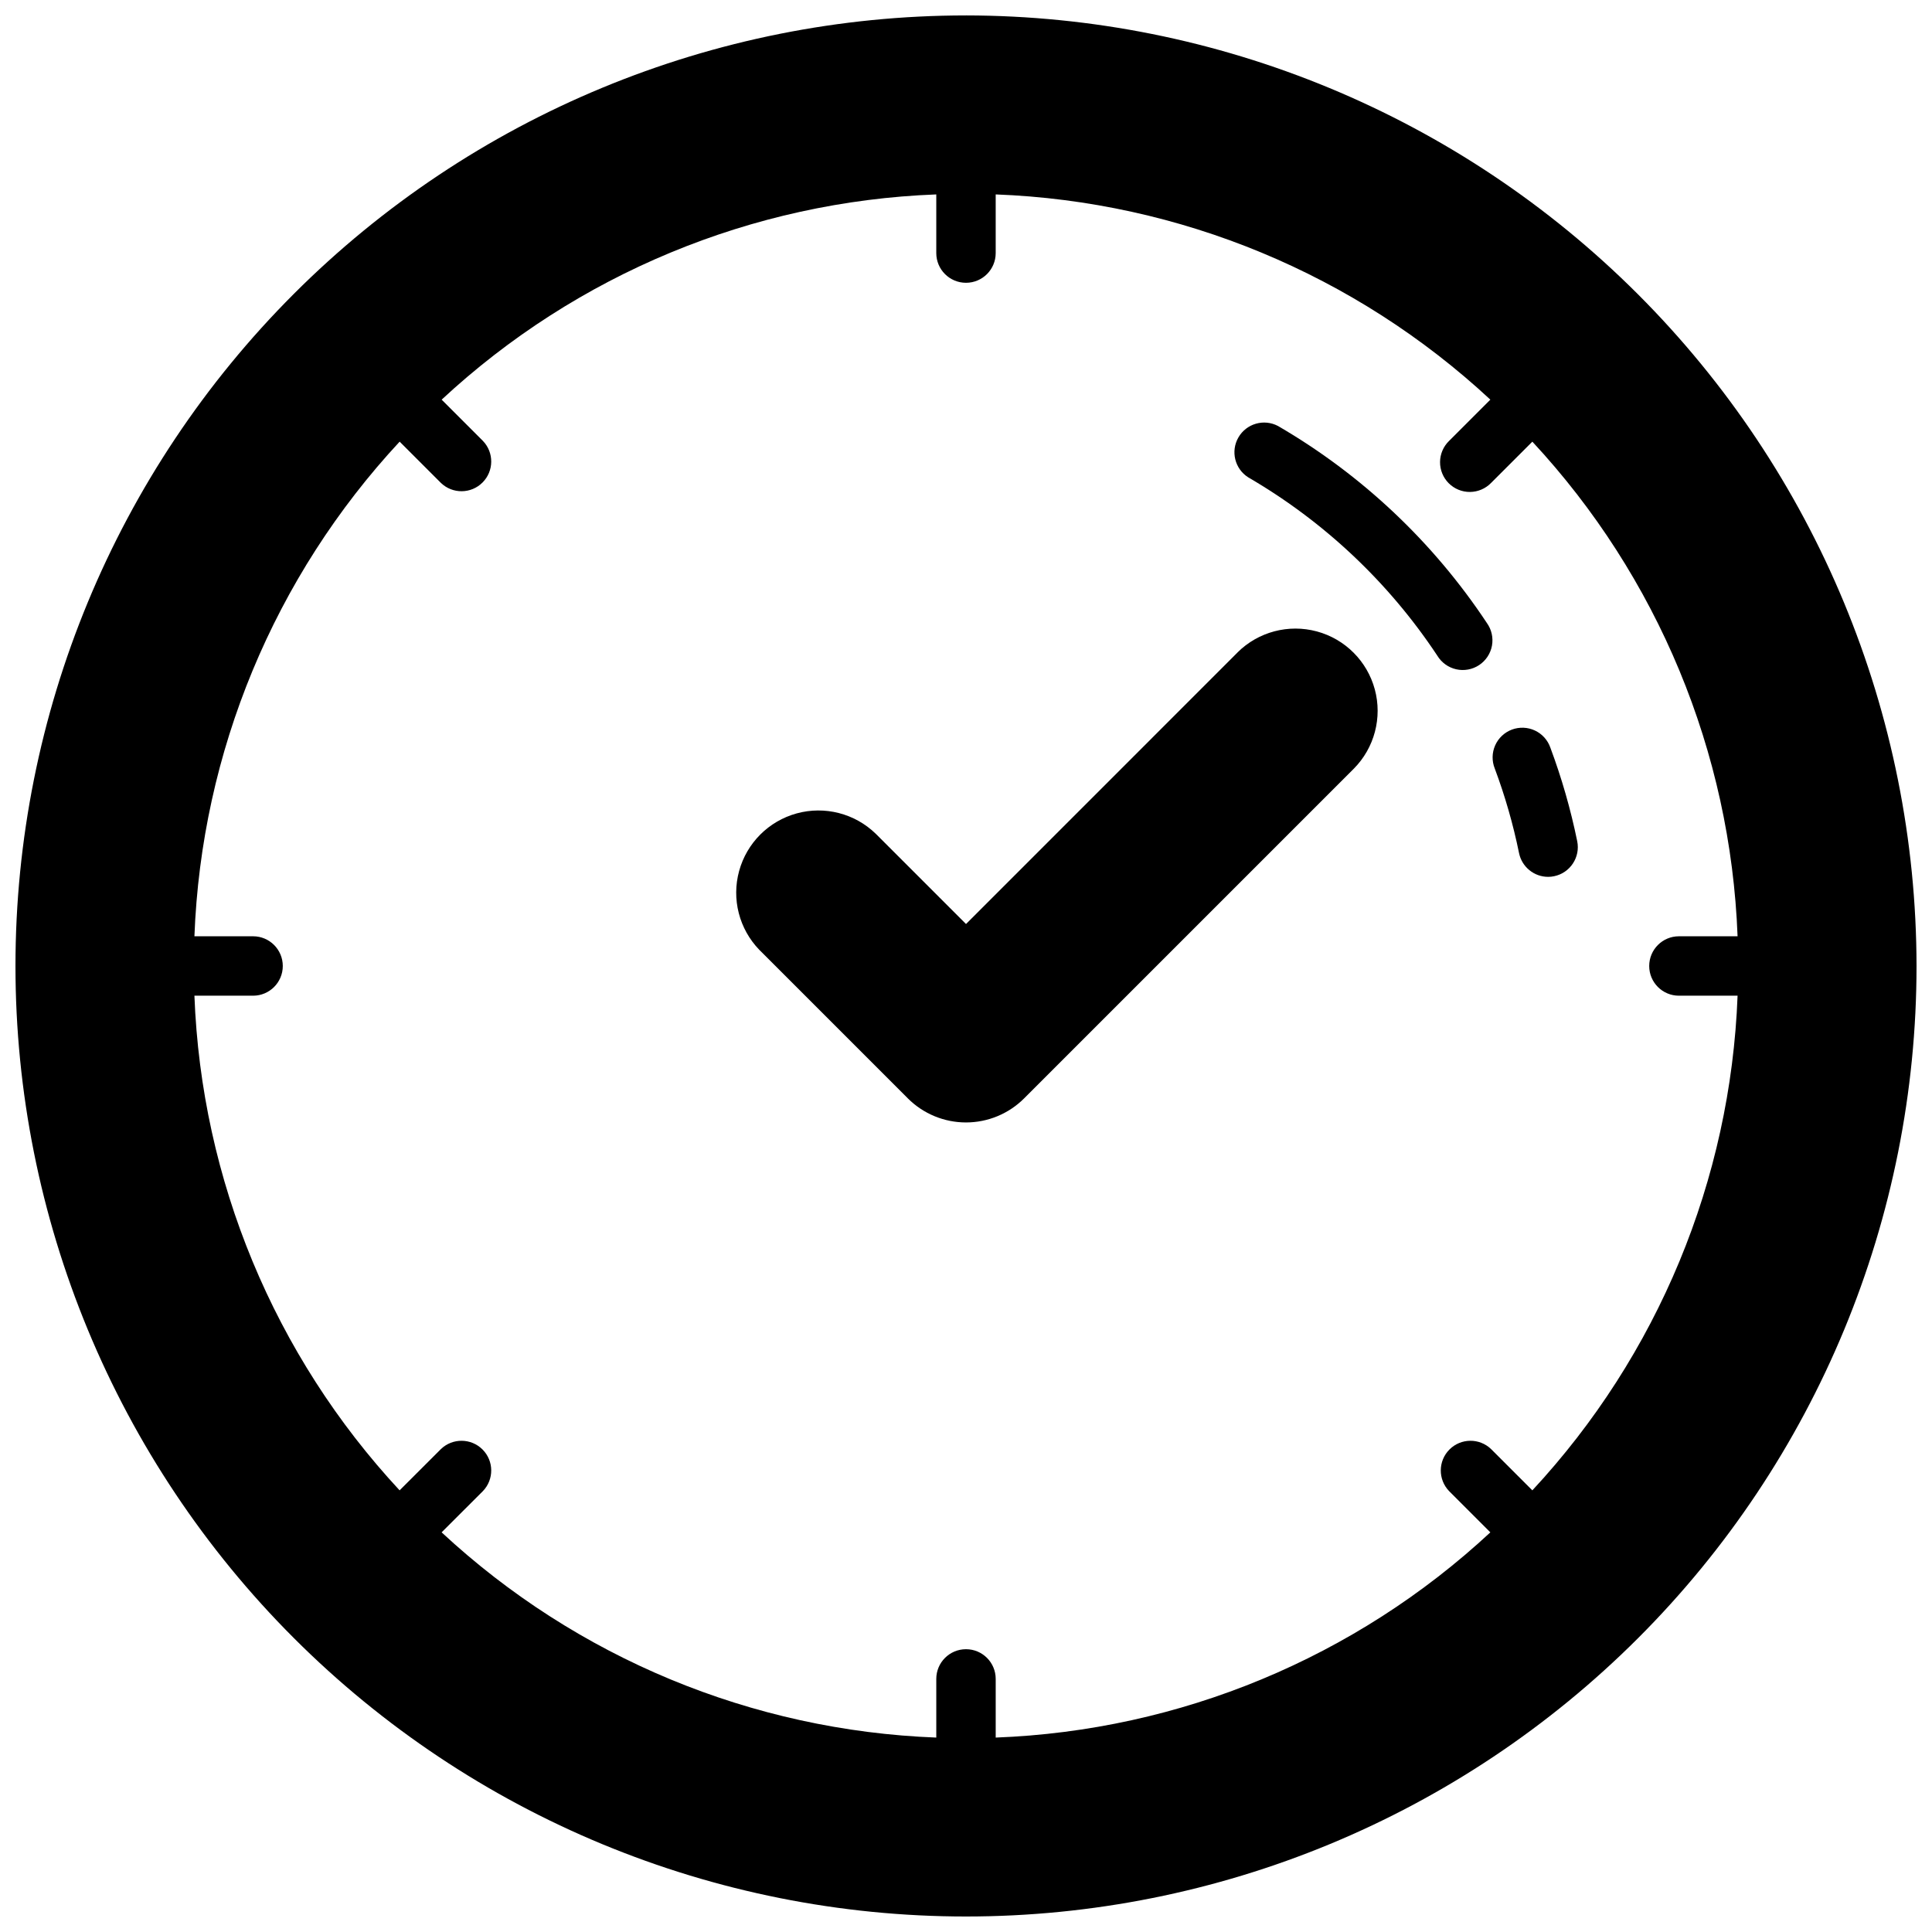<?xml version="1.0" encoding="UTF-8"?>
<!-- Uploaded to: SVG Repo, www.svgrepo.com, Generator: SVG Repo Mixer Tools -->
<svg width="800px" height="800px" version="1.1" viewBox="144 144 512 512" xmlns="http://www.w3.org/2000/svg">
 <defs>
  <clipPath id="a">
   <path d="m148.09 148.09h503.81v503.81h-503.81z"/>
  </clipPath>
 </defs>
 <g clip-path="url(#a)">
  <path d="m400 148.09c-66.812 0-130.88 26.539-178.12 73.781s-73.781 111.31-73.781 178.12c0 66.809 26.539 130.88 73.781 178.12 47.242 47.242 111.31 73.781 178.12 73.781 66.809 0 130.88-26.539 178.12-73.781 47.242-47.242 73.781-111.31 73.781-178.12-0.074-66.789-26.637-130.82-73.863-178.04-47.227-47.223-111.25-73.789-178.04-73.863zm188.93 259.78h15.547c-1.844 48.797-21.145 95.312-54.387 131.09l-10.926-10.926v-0.004c-3.09-2.981-8-2.938-11.035 0.098s-3.078 7.945-0.098 11.035l10.926 10.926h0.004c-35.773 33.242-82.289 52.543-131.09 54.387v-15.547c0-4.348-3.523-7.871-7.871-7.871s-7.875 3.523-7.875 7.871v15.547c-48.801-1.844-95.316-21.141-131.09-54.387l10.934-10.926c2.984-3.09 2.941-8-0.098-11.035-3.035-3.035-7.945-3.078-11.035-0.098l-10.934 10.926v0.004c-33.238-35.773-52.535-82.289-54.379-131.09h15.547c4.348 0 7.871-3.523 7.871-7.871s-3.523-7.875-7.871-7.875h-15.547c1.844-48.797 21.145-95.312 54.387-131.08l10.926 10.926c3.09 2.984 8 2.941 11.035-0.098 3.039-3.035 3.082-7.945 0.098-11.035l-10.926-10.926c35.77-33.242 82.285-52.543 131.08-54.387v15.547c0 4.348 3.527 7.871 7.875 7.871s7.871-3.523 7.871-7.871v-15.547c48.797 1.844 95.312 21.145 131.09 54.387l-10.926 10.926h-0.004c-1.516 1.469-2.383 3.484-2.402 5.594-0.016 2.113 0.812 4.144 2.305 5.637 1.496 1.492 3.523 2.324 5.637 2.305 2.109-0.02 4.125-0.883 5.594-2.402l10.926-10.926c33.242 35.77 52.543 82.285 54.387 131.08h-15.547c-4.348 0-7.871 3.527-7.871 7.875s3.523 7.871 7.871 7.871z"/>
 </g>
 <path d="m472 316.87-71.996 72.004-23.961-23.961h-0.004c-5.531-5.352-13.48-7.387-20.906-5.356-7.422 2.035-13.223 7.836-15.258 15.262-2.035 7.422 0 15.371 5.356 20.902l39.359 39.359v0.004c4.086 4.082 9.629 6.375 15.406 6.375 5.777 0 11.316-2.293 15.402-6.375l87.383-87.383c5.461-5.512 7.574-13.516 5.555-21.008-2.023-7.492-7.875-13.344-15.367-15.363-7.496-2.019-15.496 0.098-21.008 5.562z"/>
 <path d="m482.66 256.88c-3.738-1.957-8.355-0.617-10.465 3.035-2.113 3.652-0.969 8.32 2.59 10.582 20.105 11.688 37.25 27.848 50.098 47.23 1.105 1.844 2.91 3.156 5.004 3.637 2.098 0.477 4.293 0.078 6.086-1.102 1.793-1.184 3.027-3.047 3.414-5.16 0.383-2.113-0.113-4.293-1.371-6.031-14.195-21.422-33.141-39.281-55.355-52.191z"/>
 <path d="m554.86 342.13c-0.695-2-2.172-3.633-4.086-4.531-1.918-0.902-4.117-0.988-6.102-0.25-1.98 0.742-3.582 2.25-4.441 4.188-0.855 1.938-0.898 4.137-0.113 6.102 2.731 7.301 4.887 14.801 6.445 22.438 0.75 3.66 3.969 6.293 7.707 6.297 0.531 0 1.059-0.055 1.574-0.164 4.258-0.875 7.004-5.031 6.133-9.289-1.727-8.438-4.106-16.723-7.117-24.789z"/>
</svg>